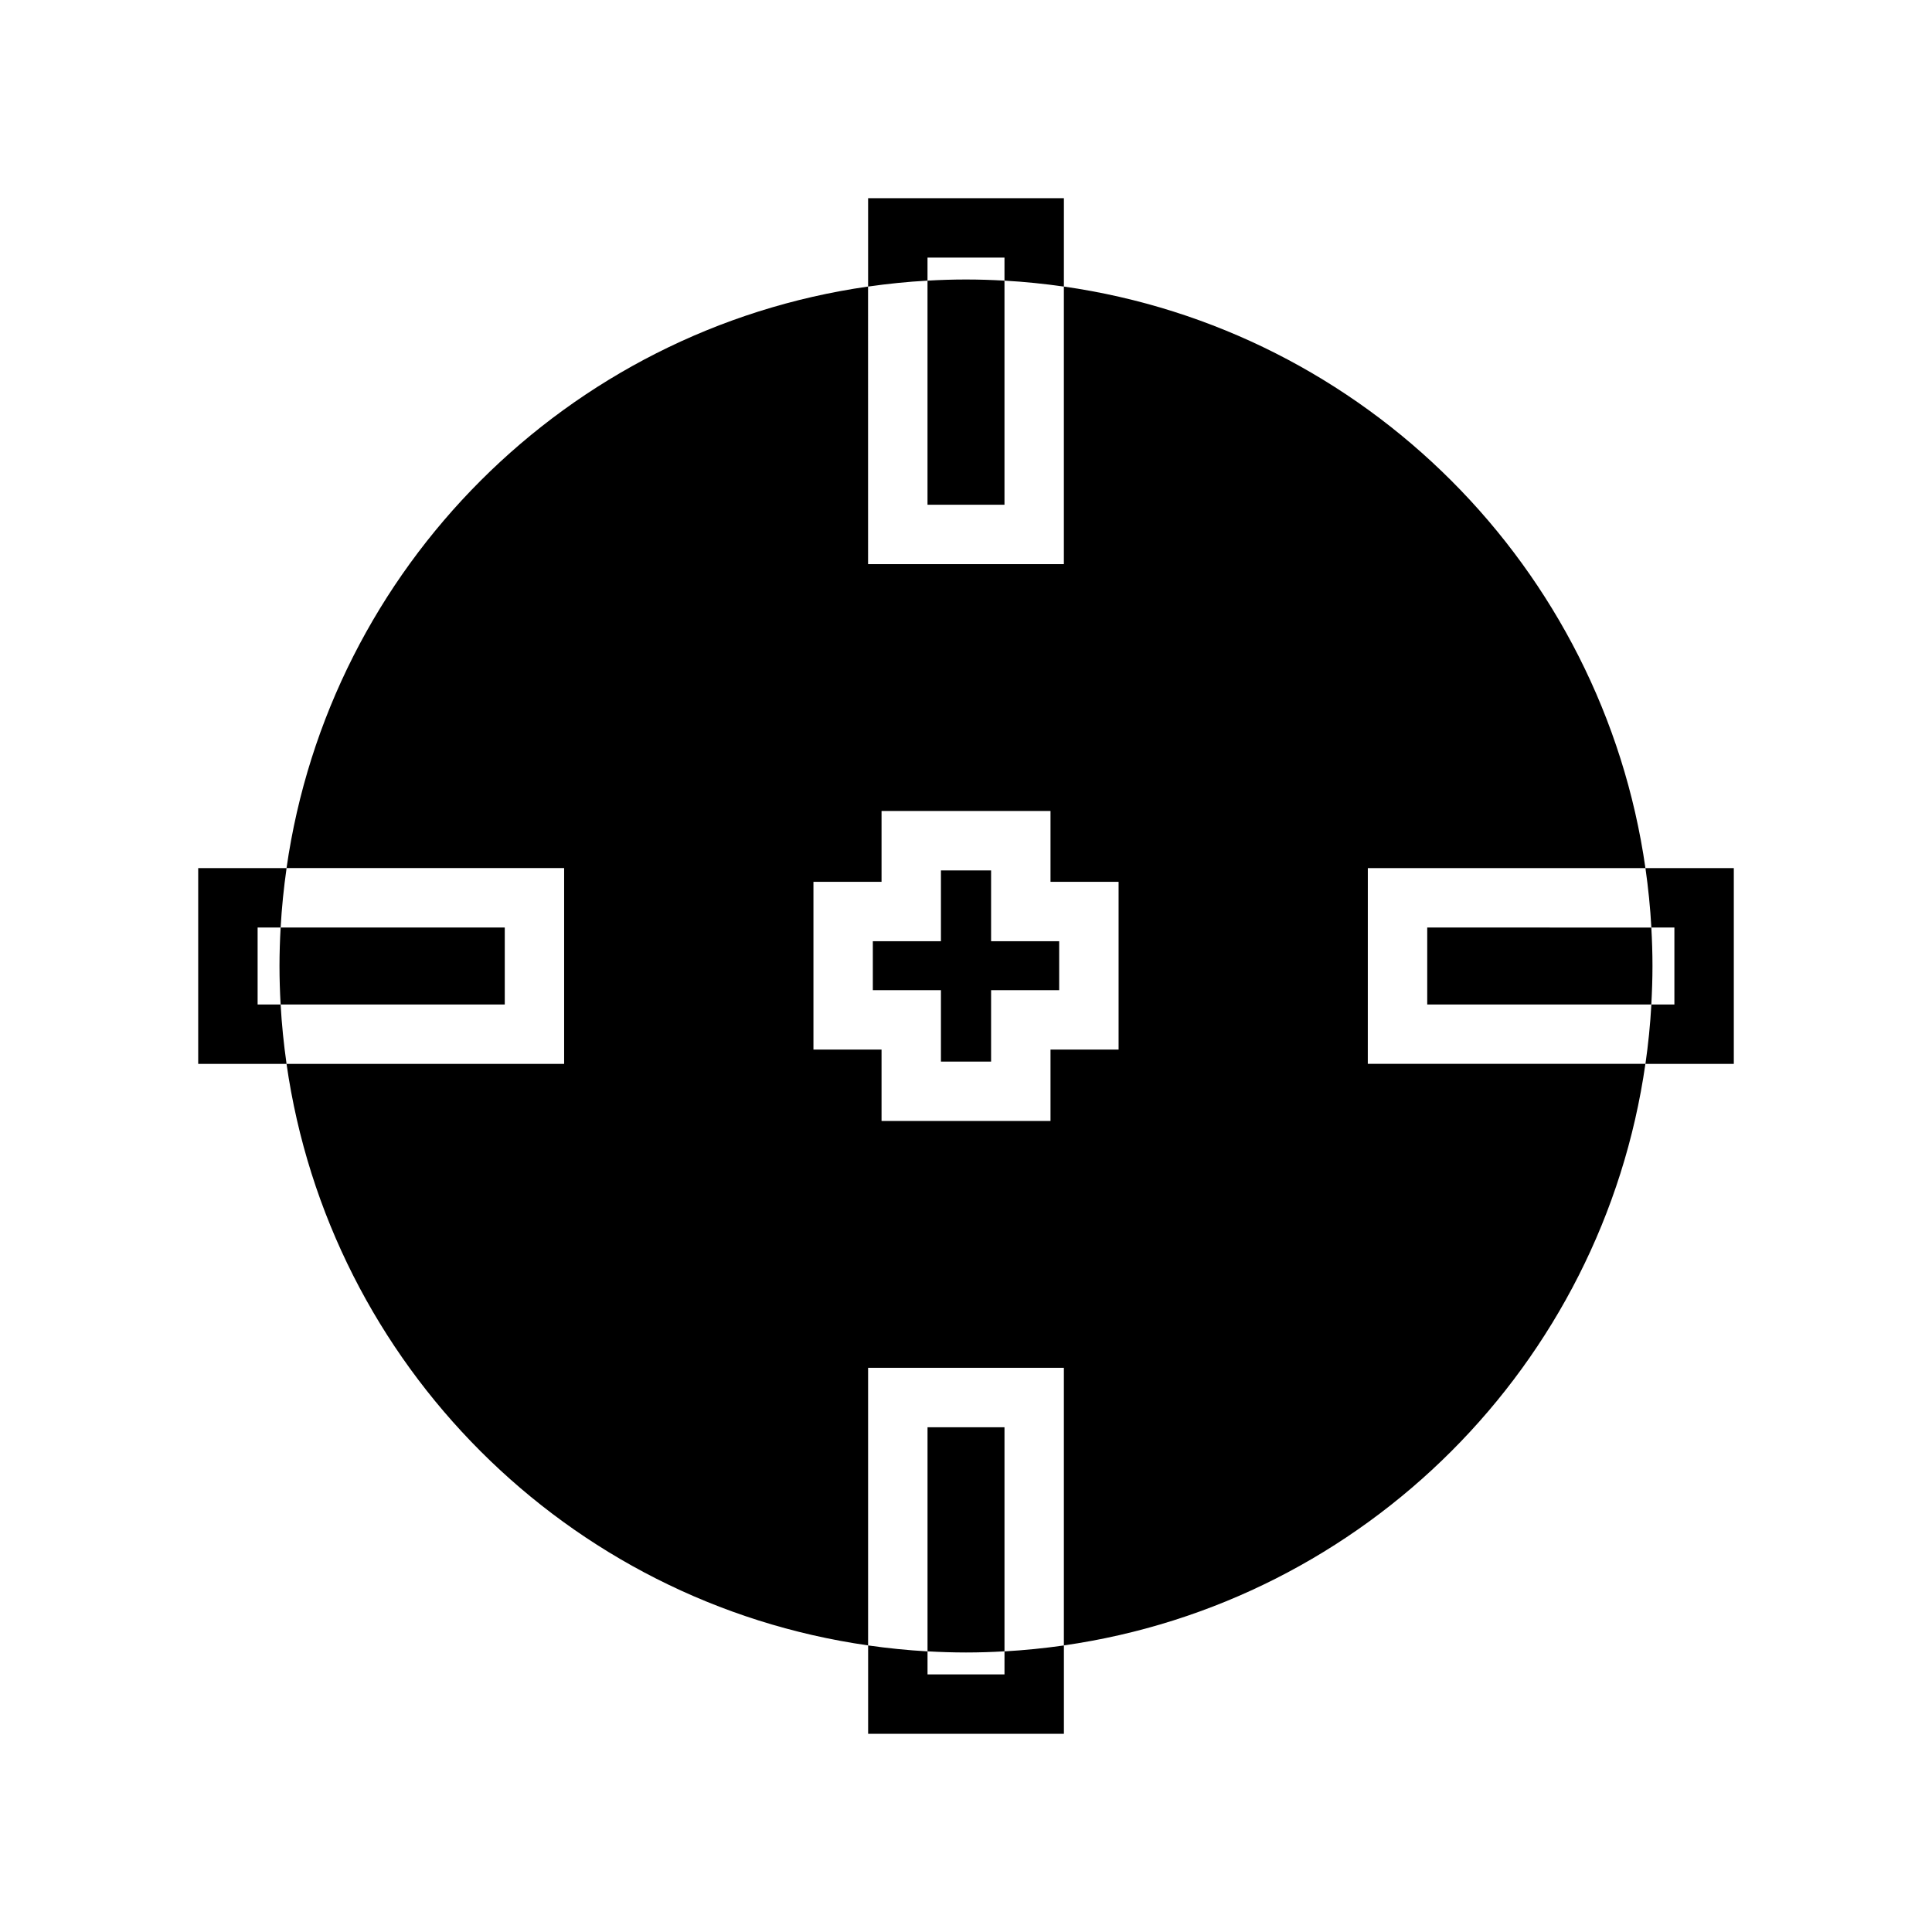 <?xml version="1.0" encoding="UTF-8"?>
<!-- Uploaded to: ICON Repo, www.iconrepo.com, Generator: ICON Repo Mixer Tools -->
<svg fill="#000000" width="800px" height="800px" version="1.1" viewBox="144 144 512 512" xmlns="http://www.w3.org/2000/svg">
 <g>
  <path d="m389.8 212.27h20.398v6.102c5.316 0.293 10.562 0.836 15.742 1.574l0.004-23.422h-51.887v23.418c5.18-0.738 10.43-1.281 15.742-1.574z"/>
  <path d="m410.2 587.73h-20.395v-6.098c-5.316-0.301-10.562-0.836-15.742-1.574v23.418h51.883v-23.414c-5.18 0.738-10.43 1.273-15.742 1.57z"/>
  <path d="m580.06 374.06c0.738 5.18 1.273 10.43 1.57 15.738h6.102v20.398h-6.102c-0.293 5.316-0.828 10.562-1.57 15.742h23.418v-51.883z"/>
  <path d="m212.27 410.2v-20.395h6.102c0.293-5.316 0.836-10.562 1.574-15.75h-23.422v51.887h23.418c-0.738-5.18-1.281-10.43-1.574-15.742z"/>
  <path d="m506.49 374.06h73.566c-11.383-79.707-74.406-142.73-154.12-154.12v73.566h-51.887l-0.004-73.566c-79.699 11.383-142.72 74.406-154.11 154.11h73.566v51.887h-73.566c11.383 79.707 74.41 142.73 154.12 154.11v-73.566h51.883v73.566c79.699-11.391 142.72-74.414 154.11-154.12h-73.566zm-66.051 48.086h-18.043v18.926h-44.777v-18.926h-18.047v-44.461h18.047v-18.766h44.777v18.766h18.043z"/>
  <path d="m389.8 218.37v59.398h20.398v-59.398c-3.379-0.191-6.777-0.301-10.199-0.301s-6.824 0.109-10.199 0.301z"/>
  <path d="m218.37 410.2h59.398v-20.395h-59.398c-0.188 3.375-0.301 6.769-0.301 10.191 0 3.422 0.109 6.828 0.301 10.203z"/>
  <path d="m522.23 410.2h59.387c0.188-3.379 0.305-6.773 0.305-10.195s-0.109-6.824-0.305-10.195l-59.387-0.004z"/>
  <path d="m410.2 581.62v-59.387h-20.395v59.391c3.375 0.184 6.769 0.301 10.191 0.301 3.422 0 6.828-0.109 10.203-0.305z"/>
  <path d="m406.65 374.67h-13.293v18.766h-18.047v12.973h18.047v18.926h13.293v-18.926h18.043v-12.973h-18.043z"/>
 </g>
</svg>